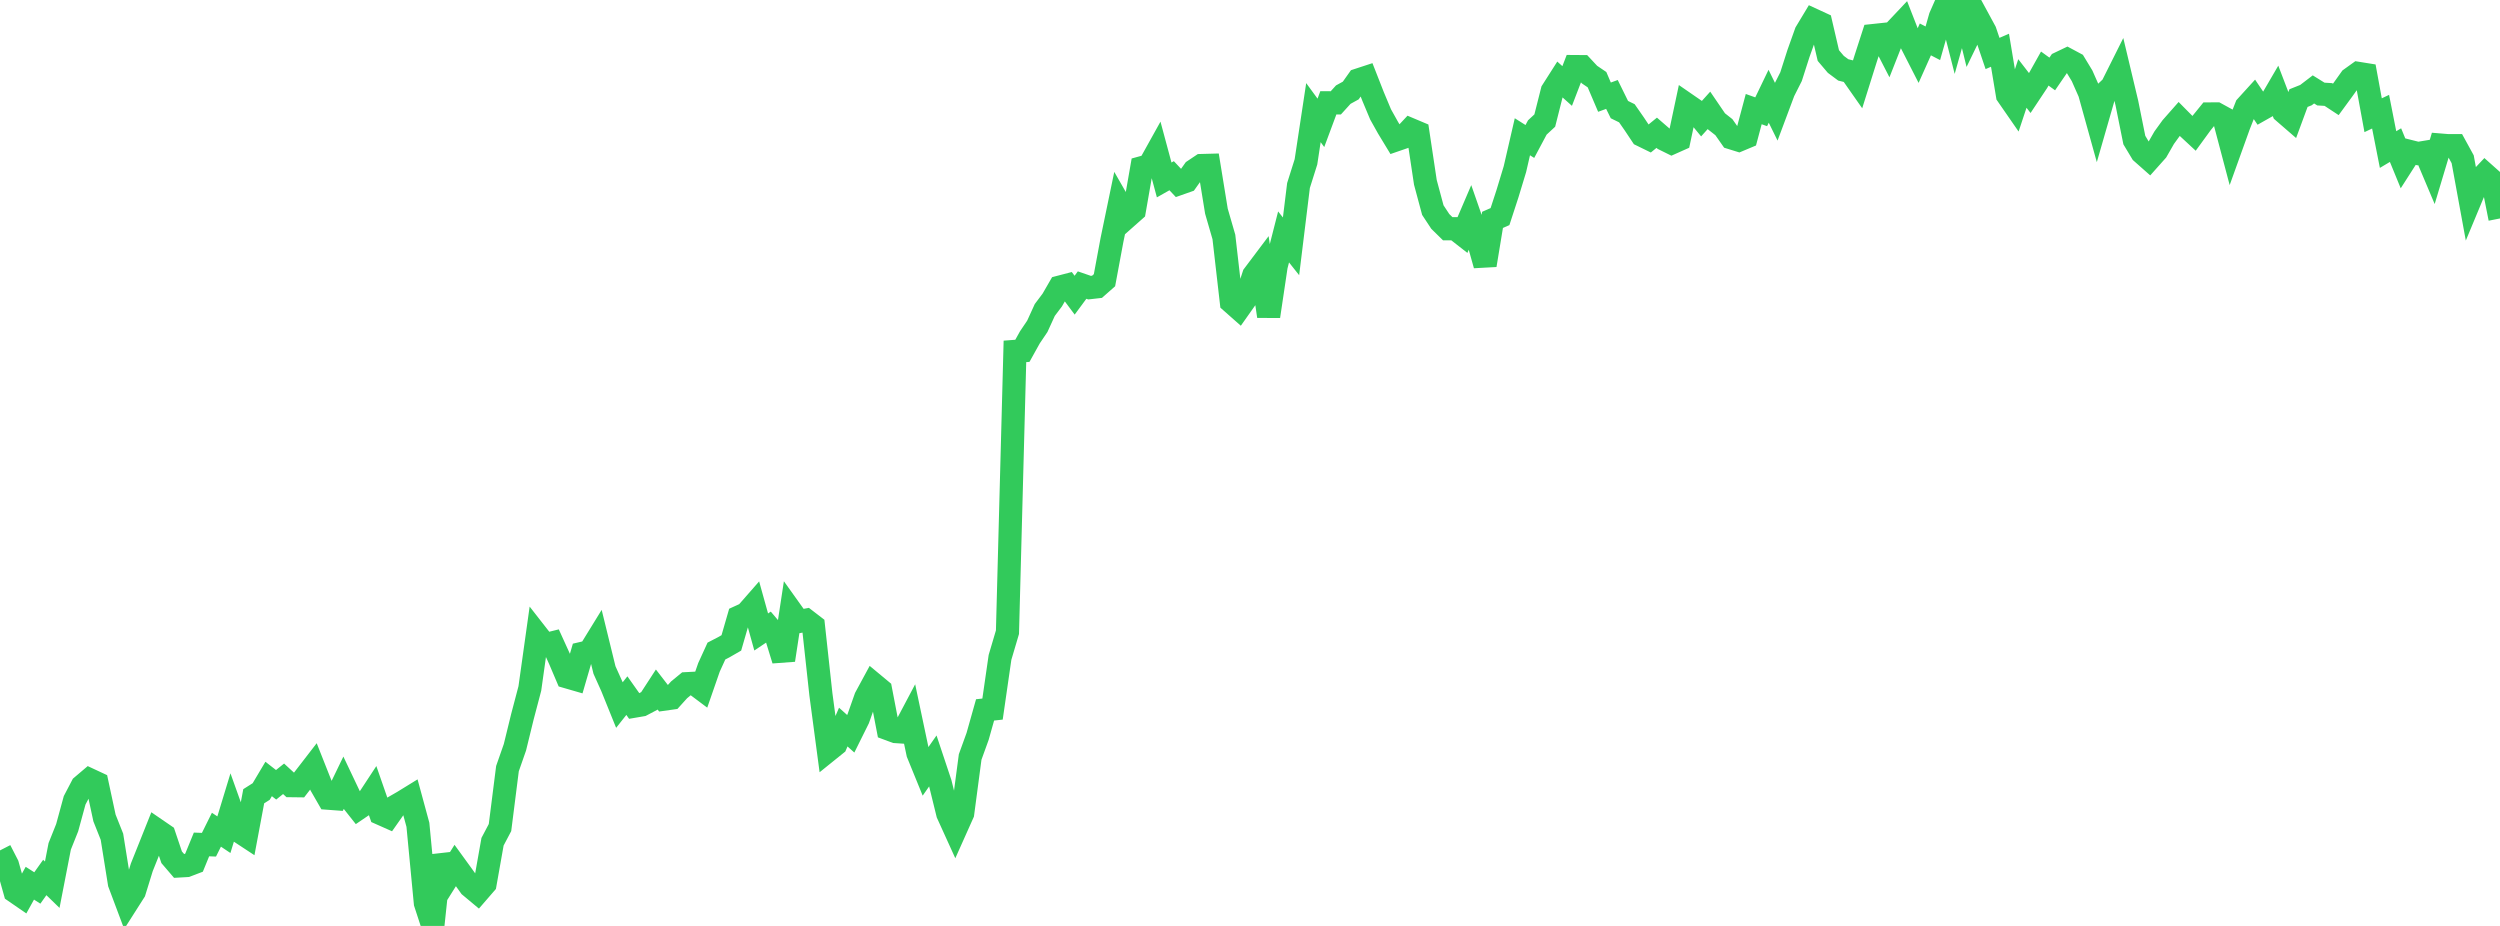 <?xml version="1.0" standalone="no"?>
<!DOCTYPE svg PUBLIC "-//W3C//DTD SVG 1.1//EN" "http://www.w3.org/Graphics/SVG/1.1/DTD/svg11.dtd">

<svg width="135" height="50" viewBox="0 0 135 50" preserveAspectRatio="none" 
  xmlns="http://www.w3.org/2000/svg"
  xmlns:xlink="http://www.w3.org/1999/xlink">


<polyline points="0.0, 45.922 0.403, 46.706 0.806, 48.142 1.209, 48.42 1.612, 47.693 2.015, 47.951 2.418, 47.384 2.821, 47.775 3.224, 45.703 3.627, 44.695 4.03, 43.218 4.433, 42.447 4.836, 42.105 5.239, 42.293 5.642, 44.169 6.045, 45.183 6.448, 47.699 6.851, 48.773 7.254, 48.14 7.657, 46.836 8.06, 45.83 8.463, 44.819 8.866, 45.095 9.269, 46.292 9.672, 46.762 10.075, 46.739 10.478, 46.585 10.881, 45.6 11.284, 45.615 11.687, 44.804 12.09, 45.074 12.493, 43.75 12.896, 44.878 13.299, 45.143 13.701, 42.997 14.104, 42.742 14.507, 42.064 14.91, 42.379 15.313, 42.055 15.716, 42.425 16.119, 42.43 16.522, 41.907 16.925, 41.385 17.328, 42.404 17.731, 43.104 18.134, 43.134 18.537, 42.301 18.94, 43.15 19.343, 43.659 19.746, 43.385 20.149, 42.771 20.552, 43.93 20.955, 44.109 21.358, 43.536 21.761, 43.304 22.164, 43.056 22.567, 44.539 22.97, 48.766 23.373, 50.0 23.776, 46.204 24.179, 47.38 24.582, 46.737 24.985, 47.292 25.388, 47.855 25.791, 48.191 26.194, 47.725 26.597, 45.453 27.0, 44.689 27.403, 41.506 27.806, 40.353 28.209, 38.706 28.612, 37.177 29.015, 34.302 29.418, 34.818 29.821, 34.718 30.224, 35.603 30.627, 36.551 31.03, 36.668 31.433, 35.283 31.836, 35.189 32.239, 34.534 32.642, 36.18 33.045, 37.077 33.448, 38.073 33.851, 37.564 34.254, 38.133 34.657, 38.064 35.06, 37.852 35.463, 37.232 35.866, 37.753 36.269, 37.696 36.672, 37.25 37.075, 36.919 37.478, 36.898 37.881, 37.2 38.284, 36.039 38.687, 35.157 39.09, 34.948 39.493, 34.716 39.896, 33.321 40.299, 33.137 40.701, 32.678 41.104, 34.127 41.507, 33.857 41.91, 34.332 42.313, 35.643 42.716, 33.002 43.119, 33.566 43.522, 33.49 43.925, 33.8 44.328, 37.492 44.731, 40.518 45.134, 40.193 45.537, 39.262 45.94, 39.624 46.343, 38.813 46.746, 37.669 47.149, 36.925 47.552, 37.26 47.955, 39.354 48.358, 39.504 48.761, 39.531 49.164, 38.769 49.567, 40.678 49.97, 41.667 50.373, 41.091 50.776, 42.3 51.179, 43.938 51.582, 44.825 51.985, 43.924 52.388, 40.878 52.791, 39.764 53.194, 38.334 53.597, 38.29 54.0, 35.5 54.403, 34.138 54.806, 18.975 55.209, 18.944 55.612, 18.219 56.015, 17.621 56.418, 16.739 56.821, 16.203 57.224, 15.505 57.627, 15.4 58.03, 15.94 58.433, 15.394 58.836, 15.533 59.239, 15.487 59.642, 15.132 60.045, 12.966 60.448, 11.021 60.851, 11.724 61.254, 11.367 61.657, 9.056 62.06, 8.945 62.463, 8.22 62.866, 9.717 63.269, 9.489 63.672, 9.917 64.075, 9.775 64.478, 9.209 64.881, 8.939 65.284, 8.928 65.687, 11.404 66.09, 12.796 66.493, 16.304 66.896, 16.66 67.299, 16.089 67.701, 14.859 68.104, 14.324 68.507, 17.079 68.91, 14.376 69.313, 12.794 69.716, 13.302 70.119, 10.017 70.522, 8.739 70.925, 6.082 71.328, 6.634 71.731, 5.551 72.134, 5.554 72.537, 5.11 72.94, 4.888 73.343, 4.32 73.746, 4.188 74.149, 5.215 74.552, 6.178 74.955, 6.898 75.358, 7.563 75.761, 7.424 76.164, 6.993 76.567, 7.163 76.97, 9.846 77.373, 11.346 77.776, 11.958 78.179, 12.353 78.582, 12.35 78.985, 12.665 79.388, 11.724 79.791, 12.88 80.194, 14.317 80.597, 11.873 81.0, 11.696 81.403, 10.461 81.806, 9.133 82.209, 7.385 82.612, 7.64 83.015, 6.884 83.418, 6.51 83.821, 4.914 84.224, 4.282 84.627, 4.644 85.03, 3.595 85.433, 3.598 85.836, 4.03 86.239, 4.303 86.642, 5.247 87.045, 5.1 87.448, 5.919 87.851, 6.116 88.254, 6.695 88.657, 7.301 89.06, 7.498 89.463, 7.169 89.866, 7.518 90.269, 7.717 90.672, 7.537 91.075, 5.639 91.478, 5.917 91.881, 6.407 92.284, 5.959 92.687, 6.55 93.09, 6.868 93.493, 7.443 93.896, 7.568 94.299, 7.399 94.701, 5.892 95.104, 6.036 95.507, 5.198 95.91, 6.017 96.313, 4.939 96.716, 4.141 97.119, 2.883 97.522, 1.752 97.925, 1.083 98.328, 1.269 98.731, 3 99.134, 3.475 99.537, 3.775 99.94, 3.874 100.343, 4.449 100.746, 3.165 101.149, 1.92 101.552, 1.877 101.955, 2.66 102.358, 1.636 102.761, 1.209 103.164, 2.24 103.567, 3.029 103.97, 2.128 104.373, 2.337 104.776, 0.918 105.179, 0.0 105.582, 1.578 105.985, 0.144 106.388, 1.784 106.791, 0.953 107.194, 1.696 107.597, 2.888 108.0, 2.713 108.403, 5.137 108.806, 5.719 109.209, 4.507 109.612, 5.029 110.015, 4.422 110.418, 3.702 110.821, 3.994 111.224, 3.407 111.627, 3.214 112.03, 3.43 112.433, 4.096 112.836, 5.007 113.239, 6.459 113.642, 5.059 114.045, 4.676 114.448, 3.871 114.851, 5.564 115.254, 7.564 115.657, 8.235 116.06, 8.591 116.463, 8.139 116.866, 7.436 117.269, 6.879 117.672, 6.422 118.075, 6.829 118.478, 7.203 118.881, 6.65 119.284, 6.153 119.687, 6.152 120.09, 6.373 120.493, 7.896 120.896, 6.775 121.299, 5.751 121.701, 5.309 122.104, 5.907 122.507, 5.679 122.91, 4.988 123.313, 6.041 123.716, 6.39 124.119, 5.297 124.522, 5.136 124.925, 4.828 125.328, 5.079 125.731, 5.103 126.134, 5.368 126.537, 4.817 126.94, 4.251 127.343, 3.962 127.746, 4.027 128.149, 6.222 128.552, 6.031 128.955, 8.076 129.358, 7.836 129.761, 8.818 130.164, 8.188 130.567, 8.289 130.97, 8.222 131.373, 9.176 131.776, 7.832 132.179, 7.865 132.582, 7.865 132.985, 8.6 133.388, 10.801 133.791, 9.833 134.194, 9.406 134.597, 9.765 135.0, 11.796" fill="none" stroke="#32ca5b" stroke-width="1.25"/>

</svg>